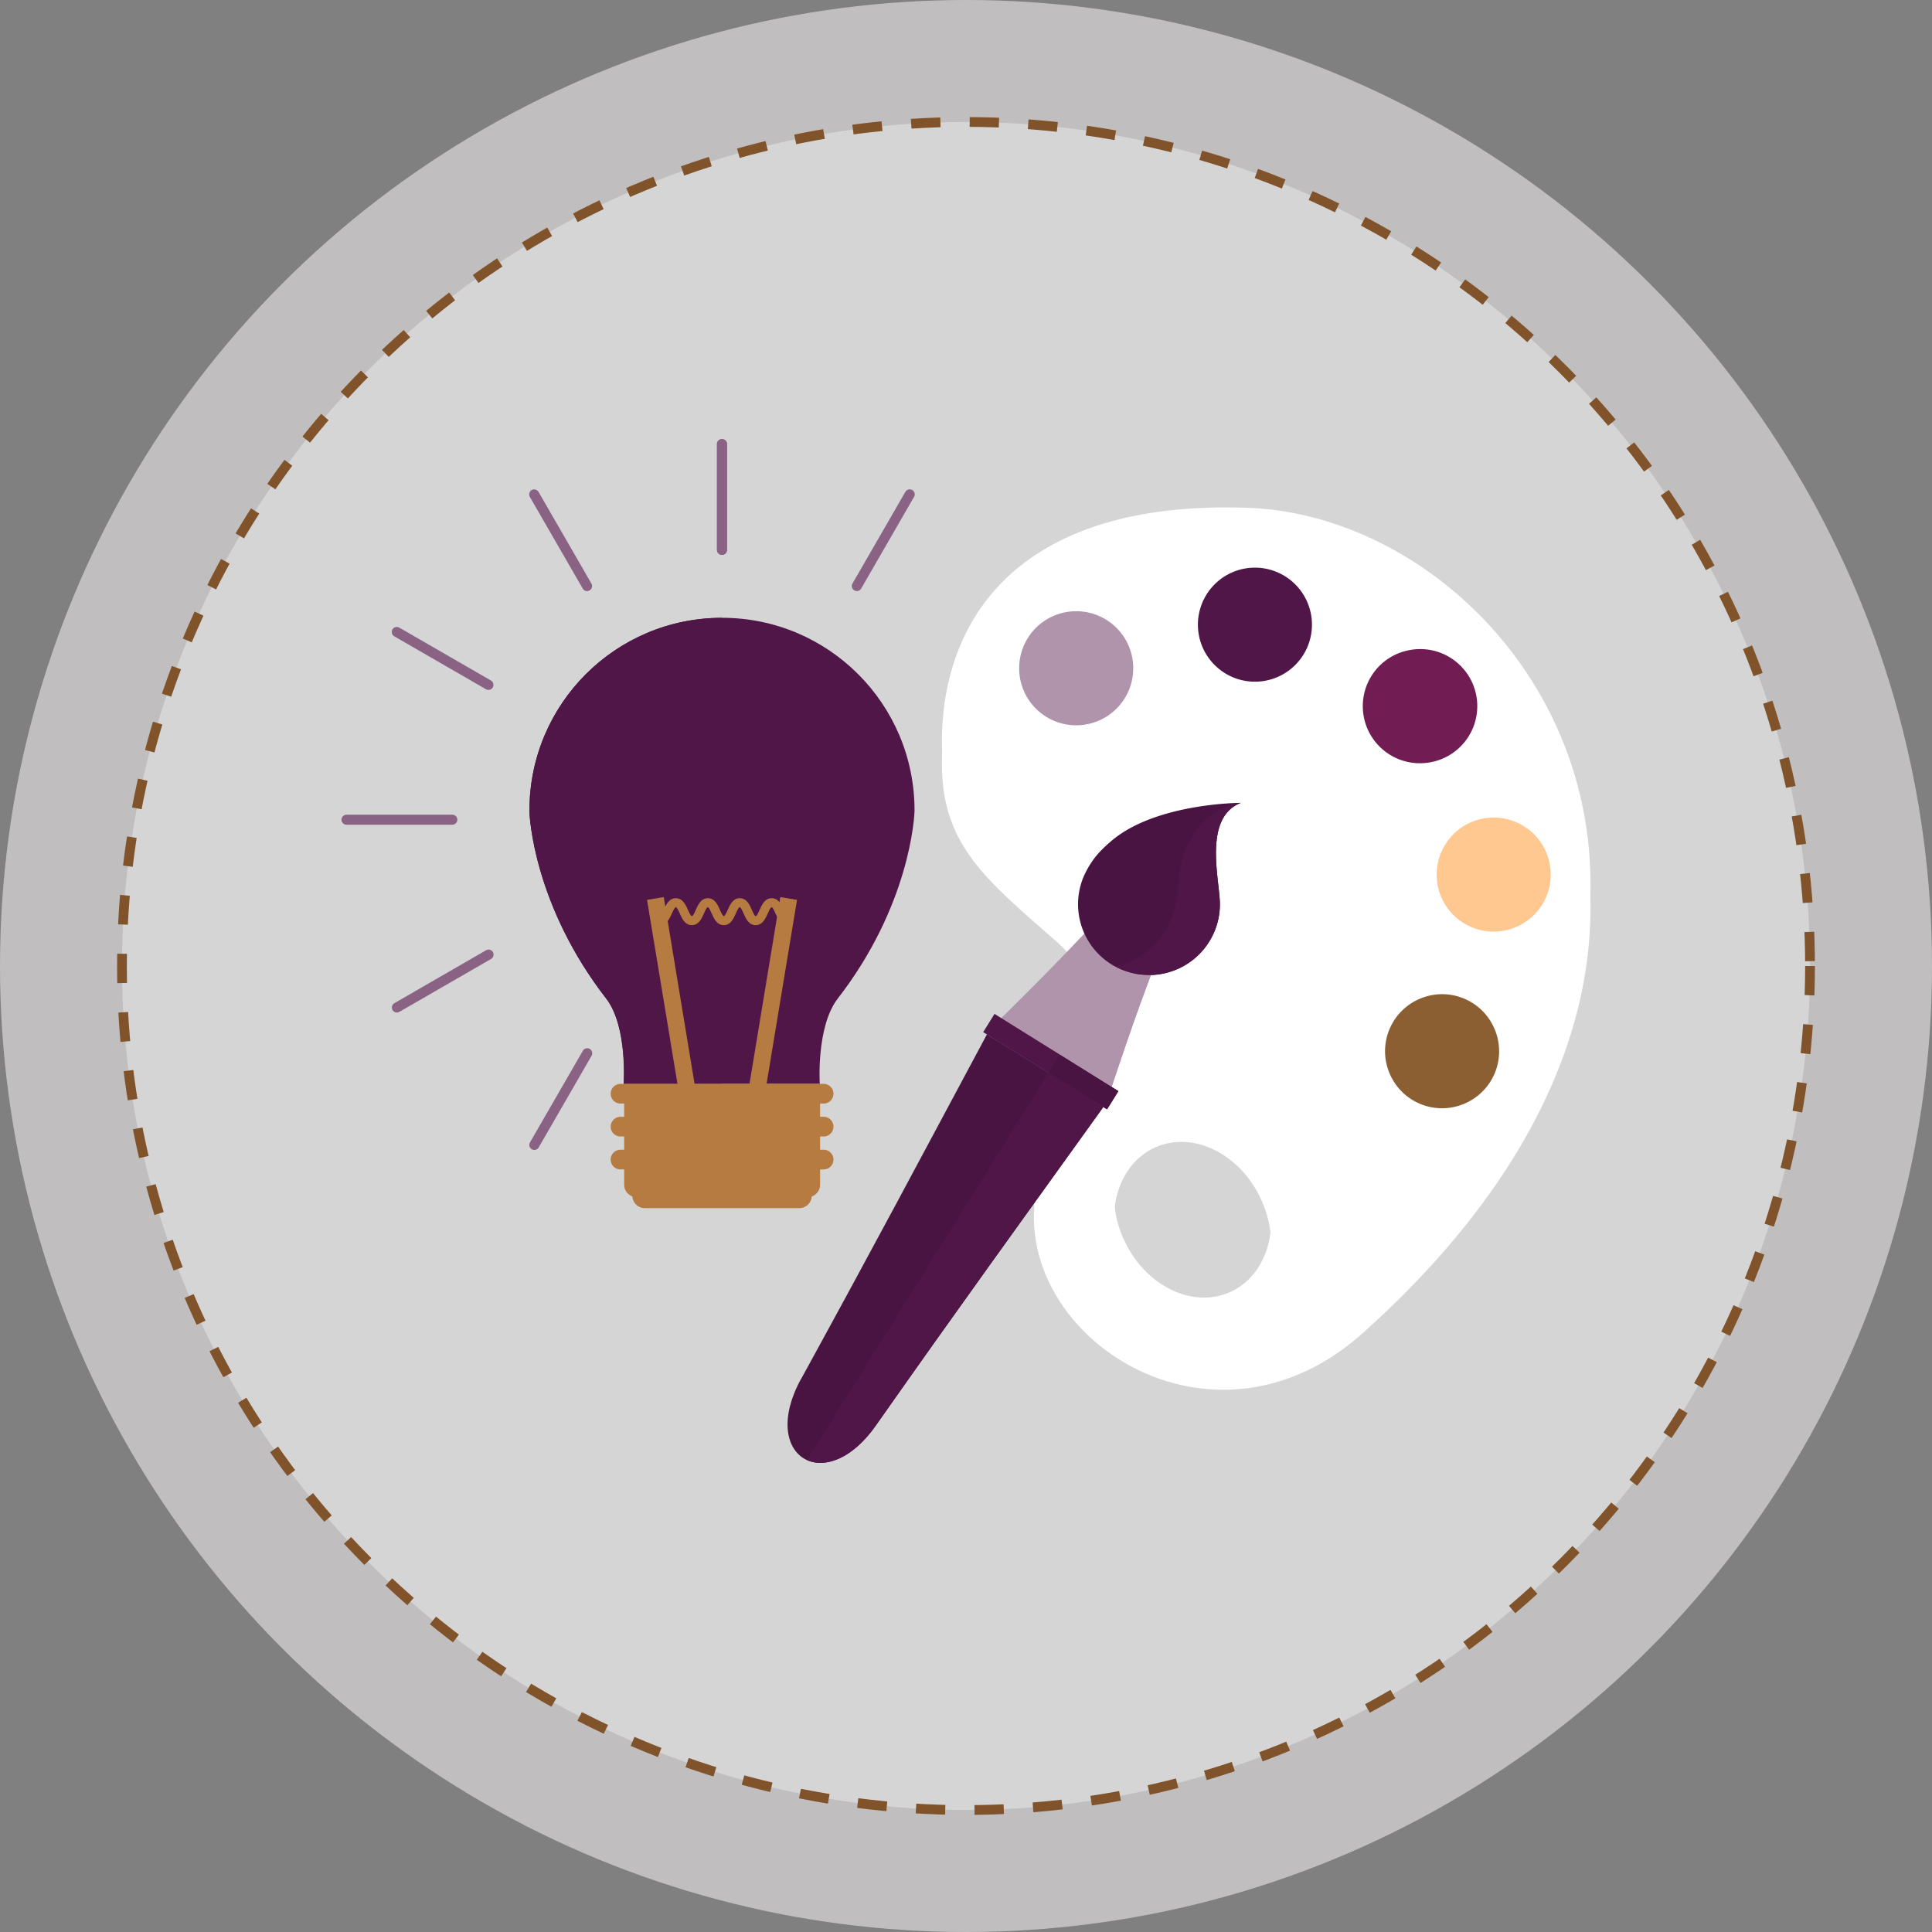 <svg width="198" height="198" fill="none" xmlns="http://www.w3.org/2000/svg"><rect width="100%" height="100%" fill="#808080" stroke="none"/><circle cx="99" cy="99" r="99" fill="#C0BEBE"/><circle cx="99" cy="99" r="86.5" fill="#D5D5D5" stroke="#80532A" stroke-dasharray="3 3"/><path d="M54.26 83.047c0-10.904 8.83-19.733 19.733-19.733s19.733 8.83 19.733 19.733c0 .647-.473 9.769-7.904 19.336-2.178 2.888-1.816 8.698-1.802 8.698H63.91s.418-5.81-1.753-8.698c-7.445-9.581-7.91-18.696-7.91-19.336h.013z" fill="#501648"/><path d="M74 111.088H63.925s.417-5.81-1.754-8.698c-7.445-9.581-7.911-18.696-7.911-19.336 0-10.904 8.83-19.733 19.733-19.733v47.774l.007-.007zM89.544 83.04h-1.732c0-7.613-6.2-13.805-13.812-13.805v-1.733c8.572 0 15.544 6.972 15.544 15.538z" fill="#501648"/><path d="M78.307 112.625l-1.705-.278 3.368-20.408 1.712.285-3.375 20.401zm-8.621 0l-3.374-20.4 1.712-.286 3.367 20.408-1.705.278z" fill="#B57B41"/><path d="M80.715 94.813c-.71 0-1.016-.689-1.24-1.197-.09-.208-.284-.647-.396-.647-.111 0-.299.439-.396.647-.223.501-.53 1.197-1.239 1.197-.71 0-1.016-.689-1.238-1.197-.09-.208-.286-.647-.397-.647-.111 0-.306.439-.397.647-.222.508-.528 1.197-1.238 1.197s-1.016-.689-1.239-1.197c-.09-.208-.285-.647-.396-.647-.112 0-.306.439-.397.647-.222.508-.529 1.197-1.238 1.197-.71 0-1.016-.689-1.239-1.197-.09-.208-.292-.647-.404-.647-.11 0-.306.439-.403.647-.223.501-.529 1.197-1.239 1.197v-.918c.112 0 .306-.439.404-.647.223-.501.529-1.197 1.239-1.197.71 0 1.015.689 1.245 1.197.09.208.285.647.404.647.118 0 .306-.439.396-.647.223-.508.529-1.197 1.239-1.197.71 0 1.016.689 1.238 1.197.09.208.285.647.397.647.111 0 .306-.439.397-.647.222-.501.528-1.197 1.238-1.197s1.016.689 1.239 1.197c.09.208.285.647.396.647.112 0 .3-.439.397-.647.222-.501.529-1.197 1.238-1.197.71 0 1.016.689 1.239 1.197.09.208.285.647.396.647v.918h-.007zm3.332 16.282v10.319c0 .703-.57 1.28-1.28 1.28h-17.52c-.703 0-1.28-.577-1.28-1.28v-10.319h20.081z" fill="#B57B41"/><path d="M66.075 123.557h15.85c.557 0 1.01-.453 1.01-1.016 0-.564-.453-1.009-1.01-1.009h-15.85a1.01 1.01 0 00-1.009 1.009c0 .556.452 1.016 1.01 1.016z" fill="#B57B41"/><path d="M81.926 123.814h-15.85a1.268 1.268 0 01-1.267-1.273c0-.703.57-1.267 1.266-1.267h15.85c.697 0 1.267.571 1.267 1.267 0 .695-.57 1.273-1.266 1.273zm-15.85-2.025a.753.753 0 00-.752.752c0 .41.34.751.751.751h15.85a.753.753 0 00.752-.751.757.757 0 00-.751-.752h-15.85zm18.375-8.69H63.55a1.01 1.01 0 010-2.018h20.902a1.01 1.01 0 010 2.018zm0 3.374H63.55a1.01 1.01 0 010-2.018h20.902a1.01 1.01 0 010 2.018zm0 3.375H63.55a1.01 1.01 0 010-2.018h20.902a1.01 1.01 0 010 2.018z" fill="#B57B41"/><path d="M73.993 56.87a.514.514 0 01-.515-.514V45.515a.514.514 0 111.03 0v10.84c0 .286-.23.516-.515.516zm-13.826 3.71a.508.508 0 01-.445-.258l-5.42-9.394a.519.519 0 01.188-.703.52.52 0 01.702.188l5.42 9.394a.52.52 0 01-.445.772zm-10.11 10.123a.495.495 0 01-.257-.07l-9.393-5.42a.52.52 0 01-.188-.703.52.52 0 01.702-.188l9.394 5.42a.52.52 0 01.188.703.516.516 0 01-.446.258zm-3.701 13.819H35.515a.514.514 0 110-1.03h10.84a.514.514 0 110 1.03zm-5.678 19.246a.509.509 0 01-.446-.258.518.518 0 01.188-.702l9.394-5.42a.52.52 0 01.702.187.52.52 0 01-.188.703l-9.393 5.42a.492.492 0 01-.257.07zm14.082 14.083a.518.518 0 01-.445-.772l5.42-9.394a.521.521 0 01.704-.188.52.52 0 01.188.703l-5.42 9.394a.516.516 0 01-.446.257zm57.725-33.35h-10.848a.514.514 0 110-1.03h10.848a.514.514 0 110 1.03zM97.929 70.69a.508.508 0 01-.445-.258.52.52 0 01.187-.703l9.394-5.42a.52.52 0 01.703.188.52.52 0 01-.188.702l-9.394 5.42a.495.495 0 01-.257.07zM87.812 60.572a.513.513 0 01-.445-.772l5.42-9.394a.519.519 0 01.703-.188c.243.14.334.46.188.703l-5.42 9.394a.516.516 0 01-.446.257z" fill="#8A6384"/><path d="M73.993 56.87a.514.514 0 01-.515-.514V45.515a.514.514 0 111.03 0v10.84c0 .286-.23.516-.515.516z" fill="#8A6384"/><path d="M108.533 96.726c-7.487-6.59-12.284-10.188-11.992-19.187.39-11.98 8.081-23.81 31.168-23.076 28.175.897 56.739 41.993 11.992 82.127-17.383 15.589-40.697-3.219-31.773-19.176 2.528-4.515 6.655-15.351.605-20.677v-.011zm6.59 32.604c2.085 4.775 6.968 7.249 10.89 5.542 3.921-1.717 5.412-6.978 3.316-11.764-2.085-4.775-6.968-7.26-10.889-5.542-3.922 1.717-5.413 6.978-3.328 11.764h.011z" fill="#fff"/><path d="M108.533 94.295c-7.487-6.59-12.284-10.187-11.992-19.186.39-11.981 8.081-23.811 31.168-23.076 28.175.896 56.739 41.992 11.992 82.127-17.383 15.589-40.697-3.22-31.773-19.176 2.528-4.516 6.655-15.352.605-20.678v-.01zm6.59 32.605c2.085 4.775 6.968 7.249 10.89 5.542 3.921-1.718 5.412-6.979 3.316-11.754-2.085-4.775-6.968-7.26-10.889-5.542-3.922 1.717-5.413 6.979-3.328 11.765l.011-.011z" fill="#fff"/><path d="M104.449 68.486a5.842 5.842 0 005.845 5.845 5.842 5.842 0 005.845-5.845 5.842 5.842 0 00-5.845-5.845 5.842 5.842 0 00-5.845 5.845z" fill="#AF94AB"/><path d="M124.133 60.265a5.842 5.842 0 00.724 8.232 5.842 5.842 0 008.232-.724 5.842 5.842 0 00-.724-8.232 5.842 5.842 0 00-8.232.724z" fill="#501648"/><path d="M144.497 66.617a5.838 5.838 0 00-4.742 6.774 5.85 5.85 0 006.773 4.742 5.847 5.847 0 10-2.031-11.516z" fill="#721C54"/><path d="M156.003 84.572c-2.798-1.61-6.374-.659-7.984 2.14-1.61 2.797-.659 6.373 2.139 7.983a5.847 5.847 0 007.984-2.14c1.61-2.797.659-6.373-2.139-7.983z" fill="#FFC891"/><path d="M153.28 105.736c-1.102-3.036-4.461-4.602-7.486-3.49-3.036 1.102-4.603 4.462-3.49 7.487a5.828 5.828 0 007.487 3.49 5.827 5.827 0 003.489-7.487z" fill="#8C5F32"/><path d="M112.295 94.419c2.445-2.447 7.392.637 6.271 3.91-2.177 5.666-3.387 9.307-5.314 15.082a64.706 64.706 0 01-12.152-7.576c4.334-4.286 7.071-6.975 11.203-11.41l-.008-.006z" fill="#AF94AB"/><path d="M82.105 141.294c-4.369 7.953 2.468 12.203 7.671 4.783 8.765-12.472 14.41-20.241 23.311-32.628l-11.94-7.444c-7.203 13.445-11.703 21.929-19.039 35.303l-.003-.014z" fill="#491442"/><path d="M100.76 105.776l12.695 7.914 1.164-1.867-12.695-7.914-1.164 1.867z" fill="#501648"/><path d="M125.014 92.426c-.085-2.528-1.668-8.664 2.155-10.146 0 0-8.747.003-13.307 3.936-1.061.906-1.859 1.752-2.551 3.088a7.256 7.256 0 003.08 9.804c3.559 1.853 7.951.478 9.804-3.08a7.154 7.154 0 00.819-3.602z" fill="#491442"/><path d="M114.264 99.029l-5.645 9.054 5.304 3.307c1.397-4.15 2.468-7.323 4.031-11.475a7.212 7.212 0 01-3.58-.818l-.118-.074.008.006z" fill="#AF94AB"/><path d="M107.455 109.95l-24.743 39.689c1.837.815 4.623-.1 7.056-3.568 8.765-12.471 14.405-20.232 23.297-32.624l-5.61-3.497z" fill="#501648"/><path d="M107.455 109.95l5.618 3.502.382.238 1.164-1.867-.696-.433-5.304-3.307-1.164 1.867z" fill="#491442"/><path d="M120.763 90.589c-.455 7.647-6.499 8.44-6.499 8.44l.119.074a7.283 7.283 0 003.579.817 7.275 7.275 0 006.233-3.892 7.154 7.154 0 00.819-3.602c-.085-2.528-1.668-8.664 2.155-10.146 0 0-5.957.67-6.403 8.323l-.003-.014z" fill="#501648"/></svg>